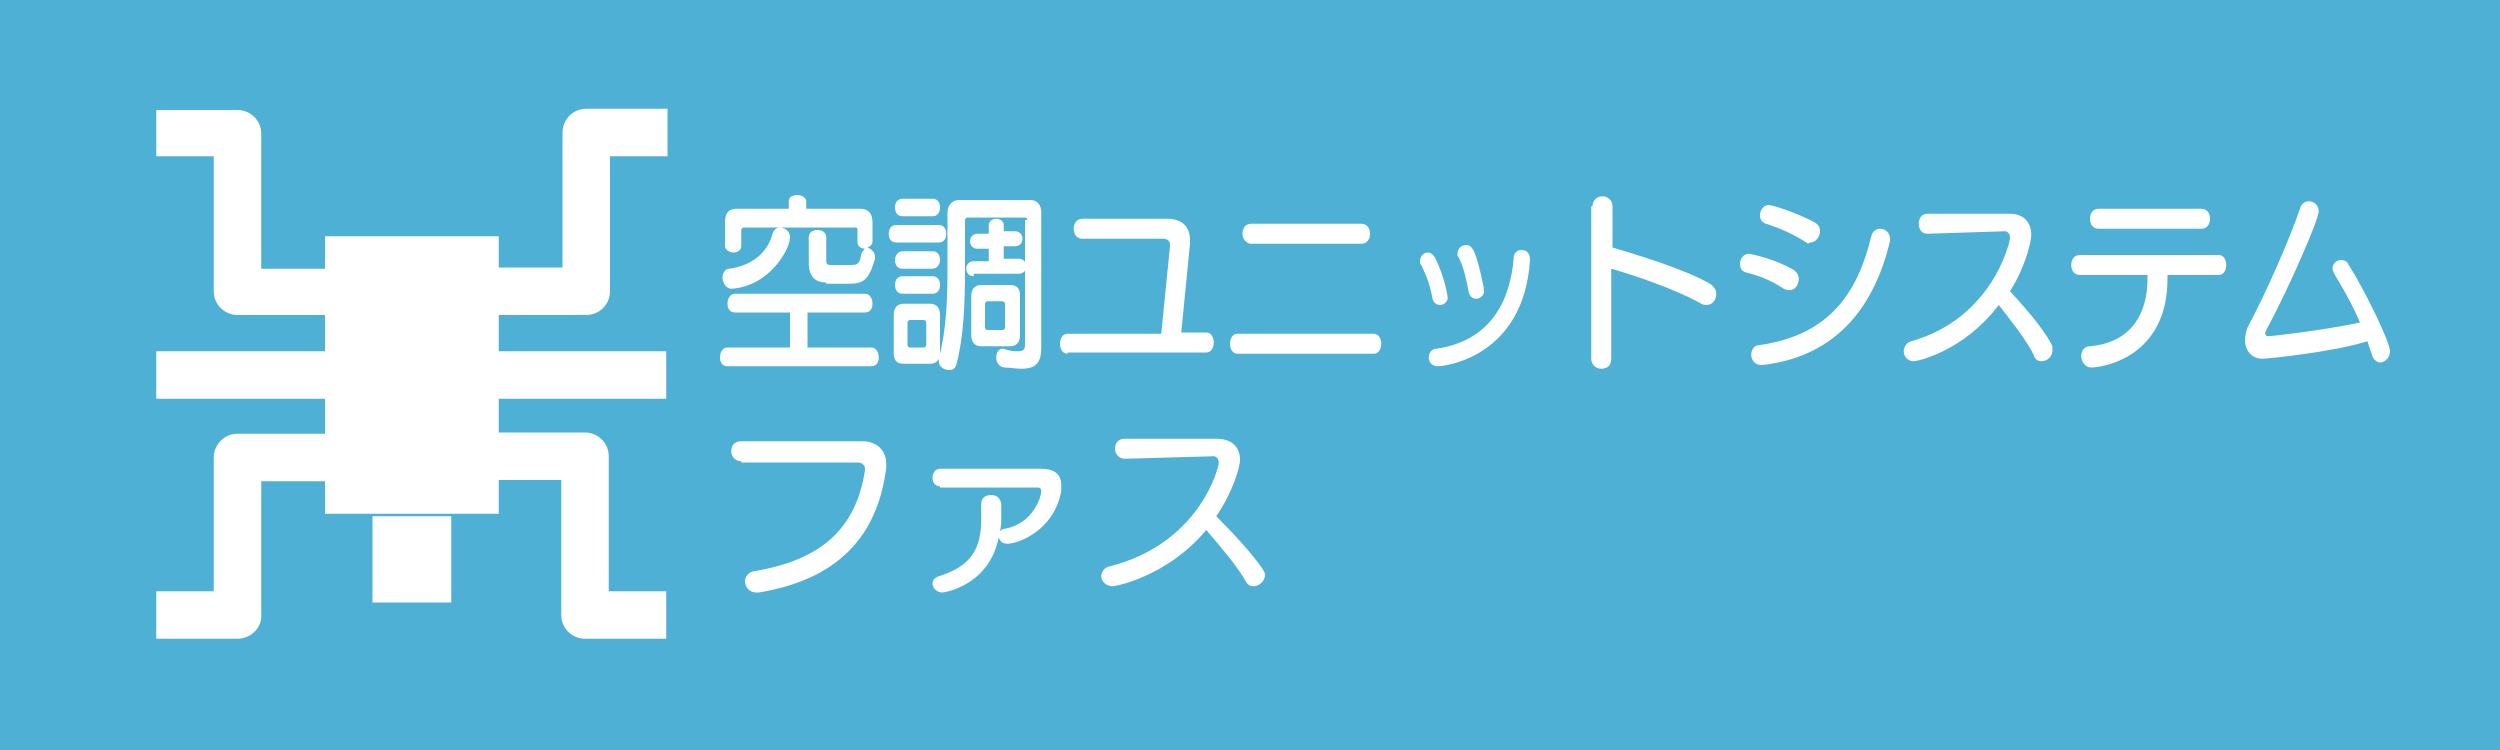 <?xml version="1.0" encoding="utf-8"?>
<!-- Generator: Adobe Illustrator 26.5.1, SVG Export Plug-In . SVG Version: 6.00 Build 0)  -->
<svg version="1.1" id="レイヤー_1" xmlns="http://www.w3.org/2000/svg" xmlns:xlink="http://www.w3.org/1999/xlink" x="0px"
	 y="0px" width="200px" height="60px" viewBox="0 0 200 60" style="enable-background:new 0 0 200 60;" xml:space="preserve">
<rect x="0" y="0" width="200" height="60" fill="#333333" stroke="none"/>
<style type="text/css">
	.st0{fill:#4EB0D4;}
	.st1{fill:#FFFFFF;}
</style>
<path class="st0" d="M200,60H0c0,0,0,0,0,0V0h200V60z"/>
<g>
	<path class="st1" d="M58.2,29.3c-0.4,0-0.6-0.3-0.6-0.7c0-0.4,0.2-0.8,0.6-0.8h5v-2.8h-4.4c-0.4,0-0.6-0.3-0.6-0.7
		c0-0.4,0.2-0.8,0.6-0.8h10.4c0.4,0,0.6,0.4,0.6,0.8c0,0.4-0.2,0.7-0.6,0.7h-4.6v2.8h5.1c0.4,0,0.6,0.4,0.6,0.8
		c0,0.4-0.2,0.7-0.6,0.7H58.2z M58.5,23.1c-0.4,0-0.7-0.5-0.7-0.9c0-0.3,0.2-0.7,0.5-0.7c1.7-0.2,3.1-1.2,3.5-2.8
		c0.1-0.3,0.3-0.5,0.6-0.5c0.4,0,0.8,0.3,0.8,0.8C63.2,19.9,61.6,22.9,58.5,23.1L58.5,23.1z M66.1,22.6c-0.9,0-1.4-0.5-1.4-1.6V19
		c0-0.4,0.3-0.6,0.7-0.6c0.4,0,0.7,0.2,0.7,0.6v1.9c0,0.2,0.1,0.3,0.3,0.3h1.7c0.6,0,0.7-0.2,0.8-0.9c0.1-0.2,0.2-0.3,0.3-0.4
		c-0.3,0-0.6-0.2-0.6-0.5v-1c0-0.2-0.1-0.2-0.2-0.2h-8.9c-0.1,0-0.2,0.1-0.2,0.2v1.3c0,0.3-0.3,0.5-0.6,0.5c-0.3,0-0.7-0.2-0.7-0.5
		v-1.9c0-0.8,0.3-1.1,1-1.1h4.1v-0.6c0-0.4,0.4-0.5,0.7-0.5s0.7,0.2,0.7,0.5v0.6h4.3c0.7,0,1,0.4,1,1.1v1.5c0,0.3-0.2,0.4-0.4,0.5
		c0.3,0.1,0.6,0.4,0.6,0.7c0,0.1,0,0.1,0,0.2c-0.5,1.7-0.9,2-2.1,2H66.1z"/>
	<path class="st1" d="M71.7,19.4c-0.4,0-0.6-0.3-0.6-0.7s0.2-0.7,0.6-0.7h3.4c0.4,0,0.6,0.3,0.6,0.7s-0.2,0.7-0.6,0.7H71.7z
		 M72.3,29.1c-0.6,0-0.8-0.3-0.8-0.9v-3c0-0.6,0.3-0.9,0.8-0.9h2.1c0.5,0,0.8,0.3,0.8,0.9v3c0,0.6-0.3,0.9-0.8,0.9H72.3z M72.2,17.3
		c-0.4,0-0.6-0.3-0.6-0.7s0.2-0.7,0.6-0.7h2.4c0.4,0,0.6,0.3,0.6,0.7s-0.2,0.7-0.6,0.7H72.2z M72.2,23.5c-0.4,0-0.6-0.3-0.6-0.7
		s0.2-0.7,0.6-0.7h2.4c0.4,0,0.6,0.3,0.6,0.7s-0.2,0.7-0.6,0.7H72.2z M72.2,21.5c-0.4,0-0.6-0.3-0.6-0.7c0-0.3,0.2-0.7,0.6-0.7h2.4
		c0.4,0,0.6,0.3,0.6,0.7c0,0.3-0.2,0.7-0.6,0.7H72.2z M74.1,25.8c0-0.1-0.1-0.2-0.2-0.2h-1.1c-0.1,0-0.2,0.1-0.2,0.2v1.8
		c0,0.1,0.1,0.2,0.2,0.2h1.1c0.1,0,0.2-0.1,0.2-0.2V25.8z M82.2,17.6c0-0.1-0.1-0.2-0.2-0.2h-4.6c-0.1,0-0.2,0.1-0.2,0.2v3.9
		c0,2.8-0.1,5.5-0.7,7.7c-0.1,0.3-0.3,0.4-0.6,0.4c-0.4,0-0.8-0.3-0.8-0.7c0-0.1,0-0.1,0-0.2c0.6-2.2,0.7-4.7,0.7-7.2V17
		c0-0.6,0.4-1,0.9-1h5.7c0.6,0,0.9,0.4,0.9,1v10.8c0,1.2-0.4,1.7-1.6,1.7c-0.4,0-0.9-0.1-1.4-0.1c-0.4-0.1-0.6-0.4-0.6-0.8
		c0-0.4,0.2-0.7,0.5-0.7c0,0,0.1,0,0.1,0c0.5,0.2,0.9,0.2,1.2,0.2c0.4,0,0.5-0.2,0.5-0.5V17.6z M77.9,22.1c-0.4,0-0.6-0.3-0.6-0.6
		c0-0.3,0.2-0.6,0.6-0.6h1.2v-1h-0.9c-0.4,0-0.6-0.3-0.6-0.6c0-0.3,0.2-0.6,0.6-0.6h0.9V18c0-0.3,0.3-0.5,0.6-0.5
		c0.3,0,0.6,0.2,0.6,0.5v0.5h0.9c0.4,0,0.6,0.3,0.6,0.6c0,0.3-0.2,0.6-0.6,0.6h-0.9v1h1.2c0.4,0,0.6,0.3,0.6,0.6
		c0,0.3-0.2,0.6-0.6,0.6H77.9z M78.5,27.7c-0.5,0-0.8-0.3-0.8-0.9v-3.1c0-0.6,0.3-0.9,0.8-0.9h2.3c0.6,0,0.8,0.3,0.8,0.9v3.1
		c0,0.6-0.3,0.9-0.8,0.9H78.5z M80.4,24.3c0-0.1-0.1-0.2-0.2-0.2h-1.2c-0.1,0-0.2,0.1-0.2,0.2v1.9c0,0.1,0.1,0.2,0.2,0.2h1.2
		c0.1,0,0.2-0.1,0.2-0.2V24.3z"/>
	<path class="st1" d="M85.4,28.3c-0.4,0-0.6-0.4-0.6-0.8c0-0.4,0.2-0.8,0.6-0.8h7.5l0.7-7v-0.1c0-0.3-0.2-0.5-0.5-0.5h-6.5
		c-0.5,0-0.7-0.4-0.7-0.8c0-0.4,0.2-0.8,0.7-0.8h6.8c1,0,1.8,0.5,1.8,1.7c0,0.1,0,0.2,0,0.3l-0.7,7.1h2c0.4,0,0.6,0.4,0.6,0.8
		c0,0.4-0.2,0.8-0.6,0.8H85.4z"/>
	<path class="st1" d="M99,28.3c-0.4,0-0.6-0.4-0.6-0.8c0-0.4,0.2-0.8,0.6-0.8h10.9c0.4,0,0.6,0.4,0.6,0.8c0,0.4-0.2,0.8-0.6,0.8H99z
		 M100.1,19.5c-0.4,0-0.7-0.4-0.7-0.8c0-0.4,0.2-0.8,0.7-0.8h8.8c0.5,0,0.7,0.4,0.7,0.8c0,0.4-0.2,0.8-0.7,0.8H100.1z"/>
	<path class="st1" d="M115.2,24.4c-0.3,0-0.5-0.2-0.6-0.5c-0.2-1.1-0.5-1.9-0.9-2.7c-0.1-0.1-0.1-0.2-0.1-0.3c0-0.4,0.3-0.7,0.6-0.7
		c0.2,0,0.4,0.1,0.6,0.4c0.8,1.6,1,3.1,1,3.1C115.9,24.1,115.5,24.4,115.2,24.4z M122.4,20.8c-0.5,7.7-6.7,8.5-7.4,8.5
		c-0.5,0-0.7-0.4-0.7-0.7c0-0.3,0.2-0.7,0.6-0.7c4.1-0.6,5.9-3.5,6.2-7.3c0-0.4,0.3-0.6,0.6-0.6C122.1,20,122.4,20.2,122.4,20.8
		L122.4,20.8z M118.1,23.9c-0.3,0-0.5-0.2-0.6-0.5c-0.2-1.1-0.4-2-0.8-2.8c-0.1-0.1-0.1-0.2-0.1-0.3c0-0.4,0.3-0.7,0.7-0.7
		c0.5,0,0.8,0.5,1.4,3.4c0,0.1,0,0.1,0,0.2C118.8,23.6,118.4,23.9,118.1,23.9z"/>
	<path class="st1" d="M127.4,16.5c0-0.5,0.4-0.8,0.8-0.8c0.4,0,0.8,0.3,0.8,0.8v3.3c2,0.6,5.7,1.7,7.8,2.9c0.3,0.2,0.5,0.5,0.5,0.8
		c0,0.5-0.3,0.9-0.8,0.9c-0.1,0-0.2,0-0.4-0.1c-1.9-1.1-5.4-2.3-7.2-2.8v7.2c0,0.6-0.4,0.8-0.8,0.8c-0.4,0-0.8-0.3-0.8-0.8V16.5z"/>
	<path class="st1" d="M142.7,23.1c-0.9-0.6-1.8-1-3-1.3c-0.4-0.1-0.5-0.4-0.5-0.7c0-0.4,0.3-0.8,0.7-0.8c0.1,0,2.1,0.4,3.6,1.3
		c0.3,0.2,0.4,0.5,0.4,0.7c0,0.5-0.3,0.9-0.7,0.9C143,23.2,142.9,23.2,142.7,23.1z M140.9,29.2c-0.5,0-0.8-0.4-0.8-0.8
		c0-0.4,0.2-0.8,0.7-0.8c5.5-0.8,7.8-4.1,8.9-8.7c0.1-0.4,0.4-0.6,0.7-0.6c0.4,0,0.8,0.3,0.8,0.8c0,0.1,0,0.2,0,0.2
		c-1.2,5-4.1,9.2-10.2,9.9H140.9z M144.5,19.4c-0.9-0.6-2-1.1-3.2-1.5c-0.4-0.1-0.5-0.4-0.5-0.7c0-0.4,0.3-0.8,0.7-0.8
		c0.3,0,2.2,0.6,3.7,1.4c0.3,0.2,0.4,0.4,0.4,0.7c0,0.4-0.3,0.9-0.8,0.9C144.7,19.5,144.6,19.5,144.5,19.4z"/>
	<path class="st1" d="M154.2,18.7L154.2,18.7c-0.5,0-0.7-0.4-0.7-0.8c0-0.4,0.2-0.8,0.7-0.8h6.6c1.1,0,1.7,0.7,1.7,1.7
		c0,0.6-0.5,2.6-1.7,4.5c1.2,1.3,2.6,2.9,3.3,4.2c0.1,0.2,0.1,0.3,0.1,0.5c0,0.5-0.4,0.9-0.9,0.9c-0.2,0-0.5-0.1-0.6-0.5
		c-0.6-1.2-1.7-2.6-2.8-4c-2.8,3.7-6.5,4.5-6.8,4.5c-0.5,0-0.8-0.4-0.8-0.8c0-0.3,0.2-0.7,0.6-0.8c6.4-1.8,7.9-7.8,7.9-8.3
		c0-0.3-0.2-0.5-0.4-0.5L154.2,18.7z"/>
	<path class="st1" d="M173.4,22v0.3c0,6.3-5.2,7.1-6.1,7.1c-0.5,0-0.8-0.5-0.8-0.9c0-0.4,0.2-0.8,0.7-0.8c3.3-0.3,4.6-2.6,4.6-5.4
		V22h-5.4c-0.5,0-0.7-0.4-0.7-0.8c0-0.4,0.2-0.8,0.7-0.8h11.1c0.4,0,0.6,0.4,0.6,0.8c0,0.4-0.2,0.8-0.6,0.8H173.4z M167.9,18.3
		c-0.5,0-0.7-0.4-0.7-0.8c0-0.4,0.2-0.8,0.7-0.8h8.2c0.5,0,0.7,0.4,0.7,0.8c0,0.4-0.2,0.8-0.7,0.8H167.9z"/>
	<path class="st1" d="M181,28.7c-0.9,0-1.4-0.7-1.4-1.5c0-0.3,0.1-0.7,0.2-1c1.5-2.8,3.3-6.9,4.2-9.5c0.1-0.4,0.4-0.6,0.7-0.6
		c0.4,0,0.8,0.3,0.8,0.8c0,0.7-2.6,6.6-4.2,9.5c0,0.1-0.1,0.2-0.1,0.2c0,0.1,0.1,0.3,0.2,0.3c0.4,0,4.6-0.5,7.4-1.1
		c-0.6-1.4-1-2.1-2-3.8c-0.1-0.2-0.2-0.4-0.2-0.5c0-0.4,0.3-0.7,0.7-0.7c0.2,0,0.5,0.1,0.6,0.4c1.1,1.7,3.3,6.1,3.3,6.9
		c0,0.5-0.4,0.9-0.8,0.9c-0.2,0-0.5-0.2-0.6-0.5c-0.1-0.3-0.3-0.8-0.4-1.2C186.5,28.2,181.3,28.7,181,28.7z"/>
	<path class="st1" d="M59.3,36.9c-0.5,0-0.8-0.4-0.8-0.8c0-0.4,0.2-0.8,0.8-0.8H69c1.1,0,1.9,0.7,1.9,1.8c0,0.1,0,0.2,0,0.3
		c-0.7,5.7-4.1,9-10.2,10c-0.1,0-0.1,0-0.2,0c-0.6,0-0.9-0.5-0.9-0.9c0-0.3,0.2-0.7,0.7-0.8c5.5-0.9,8.2-3.5,8.9-8.1
		c0,0,0-0.1,0-0.1c0-0.3-0.3-0.5-0.5-0.5H59.3z"/>
	<path class="st1" d="M75.2,38.9c-0.4,0-0.6-0.3-0.6-0.7c0-0.3,0.2-0.7,0.6-0.7h8.1c1,0,1.6,0.4,1.6,1.3c0,0.1,0,0.3,0,0.5
		c-0.6,3.2-3.5,4.2-4.3,4.2c-0.4,0-0.6-0.2-0.7-0.5c-0.8,3.9-4.4,4.4-4.5,4.4c-0.5,0-0.8-0.4-0.8-0.7c0-0.3,0.2-0.5,0.5-0.6
		c2.6-0.8,3.4-2.2,3.4-4.6c0-0.4,0-0.7,0-1.1v-0.1c0-0.5,0.4-0.7,0.8-0.7c0.4,0,0.7,0.2,0.8,0.7c0,0.3,0,0.6,0,0.9
		c0,0.5,0,0.9-0.1,1.3c0.1-0.1,0.2-0.2,0.4-0.2c2.2-0.4,2.9-2.5,2.9-3c0-0.2-0.1-0.3-0.3-0.3H75.2z"/>
	<path class="st1" d="M90,36.7L90,36.7c-0.5,0-0.8-0.4-0.8-0.8c0-0.4,0.2-0.8,0.8-0.8h7.3c1.3,0,1.9,0.7,1.9,1.7
		c0,0.6-0.6,2.6-1.9,4.5c1.3,1.3,2.8,2.9,3.7,4.2c0.1,0.2,0.2,0.3,0.2,0.5c0,0.5-0.5,0.9-0.9,0.9c-0.3,0-0.5-0.1-0.7-0.5
		c-0.7-1.2-1.9-2.6-3.1-4c-3.1,3.7-7.2,4.5-7.5,4.5c-0.5,0-0.9-0.4-0.9-0.8c0-0.3,0.2-0.7,0.7-0.8c7.1-1.8,8.7-7.8,8.7-8.3
		c0-0.3-0.2-0.5-0.4-0.5L90,36.7z"/>
</g>
<g>
	<rect x="26" y="18.9" class="st1" width="13.9" height="22.2"/>
	<polygon class="st1" points="32.9,31.9 12.5,31.9 12.5,28.1 32.9,28.1 	"/>
	<path class="st1" d="M19,51.1h-6.5v-3.8h4.6V36.6c0-1,0.8-1.9,1.9-1.9h13.9v3.8H20.9v10.8C20.9,50.3,20,51.1,19,51.1L19,51.1z"/>
	<path class="st1" d="M32.9,25.2H19c-1,0-1.9-0.8-1.9-1.9V12.5h-4.6V8.8H19c1,0,1.9,0.8,1.9,1.9v10.8h12.1V25.2L32.9,25.2z"/>
	<polygon class="st1" points="53.3,31.9 32.9,31.9 32.9,28.1 53.3,28.1 	"/>
	<path class="st1" d="M53.3,51.1h-6.5c-1,0-1.9-0.8-1.9-1.9V38.4H32.9v-3.8h13.9c1,0,1.9,0.8,1.9,1.9v10.8h4.6V51.1L53.3,51.1z"/>
	<path class="st1" d="M46.9,25.2H32.9v-3.8H45V10.6c0-1,0.8-1.9,1.9-1.9h6.5v3.8h-4.6v10.8C48.8,24.4,47.9,25.2,46.9,25.2L46.9,25.2
		z"/>
	<rect x="29.8" y="41.3" class="st1" width="6.3" height="6.9"/>
</g>
</svg>
